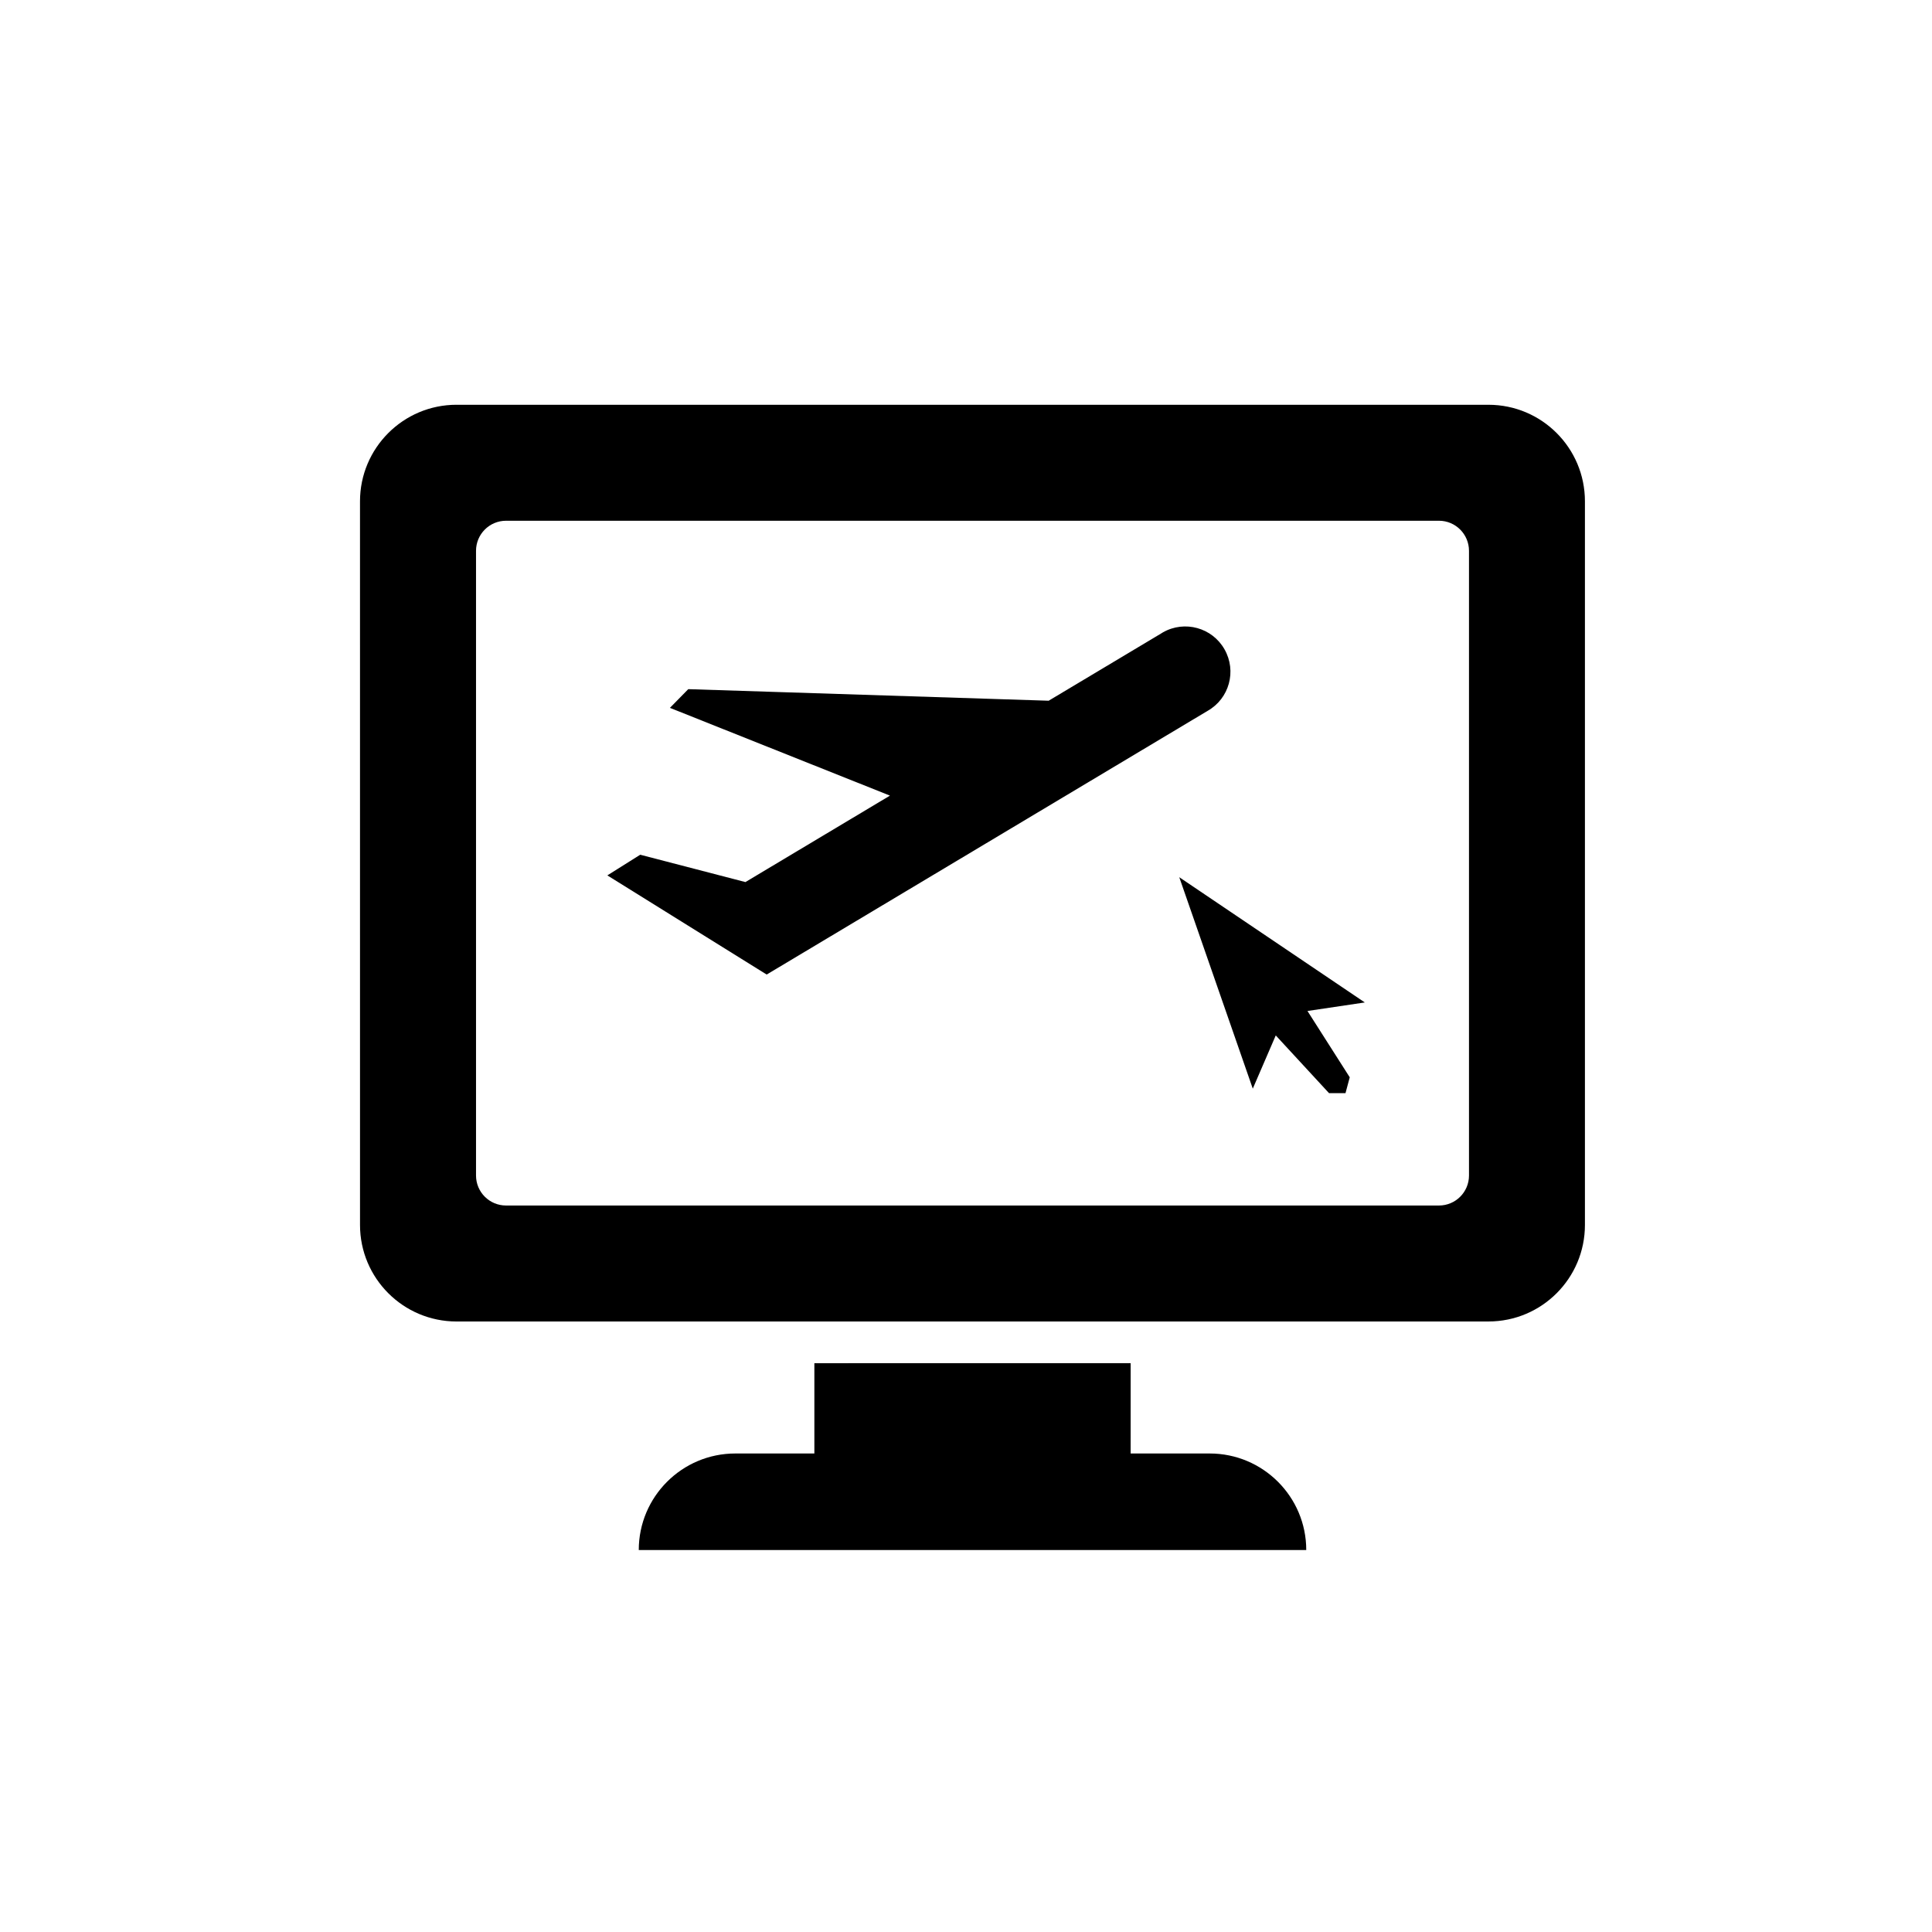 <?xml version="1.0" encoding="UTF-8"?>
<!-- The Best Svg Icon site in the world: iconSvg.co, Visit us! https://iconsvg.co -->
<svg fill="#000000" width="800px" height="800px" version="1.1" viewBox="144 144 512 512" xmlns="http://www.w3.org/2000/svg">
 <g>
  <path d="m264.99 251.27h273.47c14.121 0 25.562 11.461 25.562 25.582v191.77c0 14.125-11.441 25.582-25.562 25.582l-273.47 0.004c-14.125 0-25.582-11.457-25.582-25.582l-0.004-191.77c0-14.129 11.457-25.59 25.586-25.59zm5.16 38.703v165.55c0 4.387 3.559 7.949 7.949 7.949h247.25c4.387 0 7.949-3.562 7.949-7.949v-165.55c0-4.394-3.562-7.969-7.949-7.969h-247.25c-4.394 0-7.949 3.574-7.949 7.969z"/>
  <path d="m443.63 529.19h20.957c14.121 0 25.582 11.461 25.582 25.582h-176.89c0-14.121 11.461-25.582 25.582-25.582h20.953v-23.93l83.82-0.004z"/>
  <path d="m500.57 433.7h-4.359l-14.121-15.301-6.09 14.105-19.484-56.035 49.172 33.191-15.195 2.262 11.203 17.574z"/>
  <path d="m464.02 332.39c5.75-3.254 7.766-10.551 4.488-16.309-3.254-5.75-10.57-7.766-16.312-4.504-0.156 0.098-0.312 0.188-0.453 0.281l-29.836 17.84-95.508-3.066-4.863 4.957 58.312 23.258-38.305 22.91-27.879-7.246-8.711 5.477 42.223 26.277 117.29-70.141"/>
 </g>
</svg>